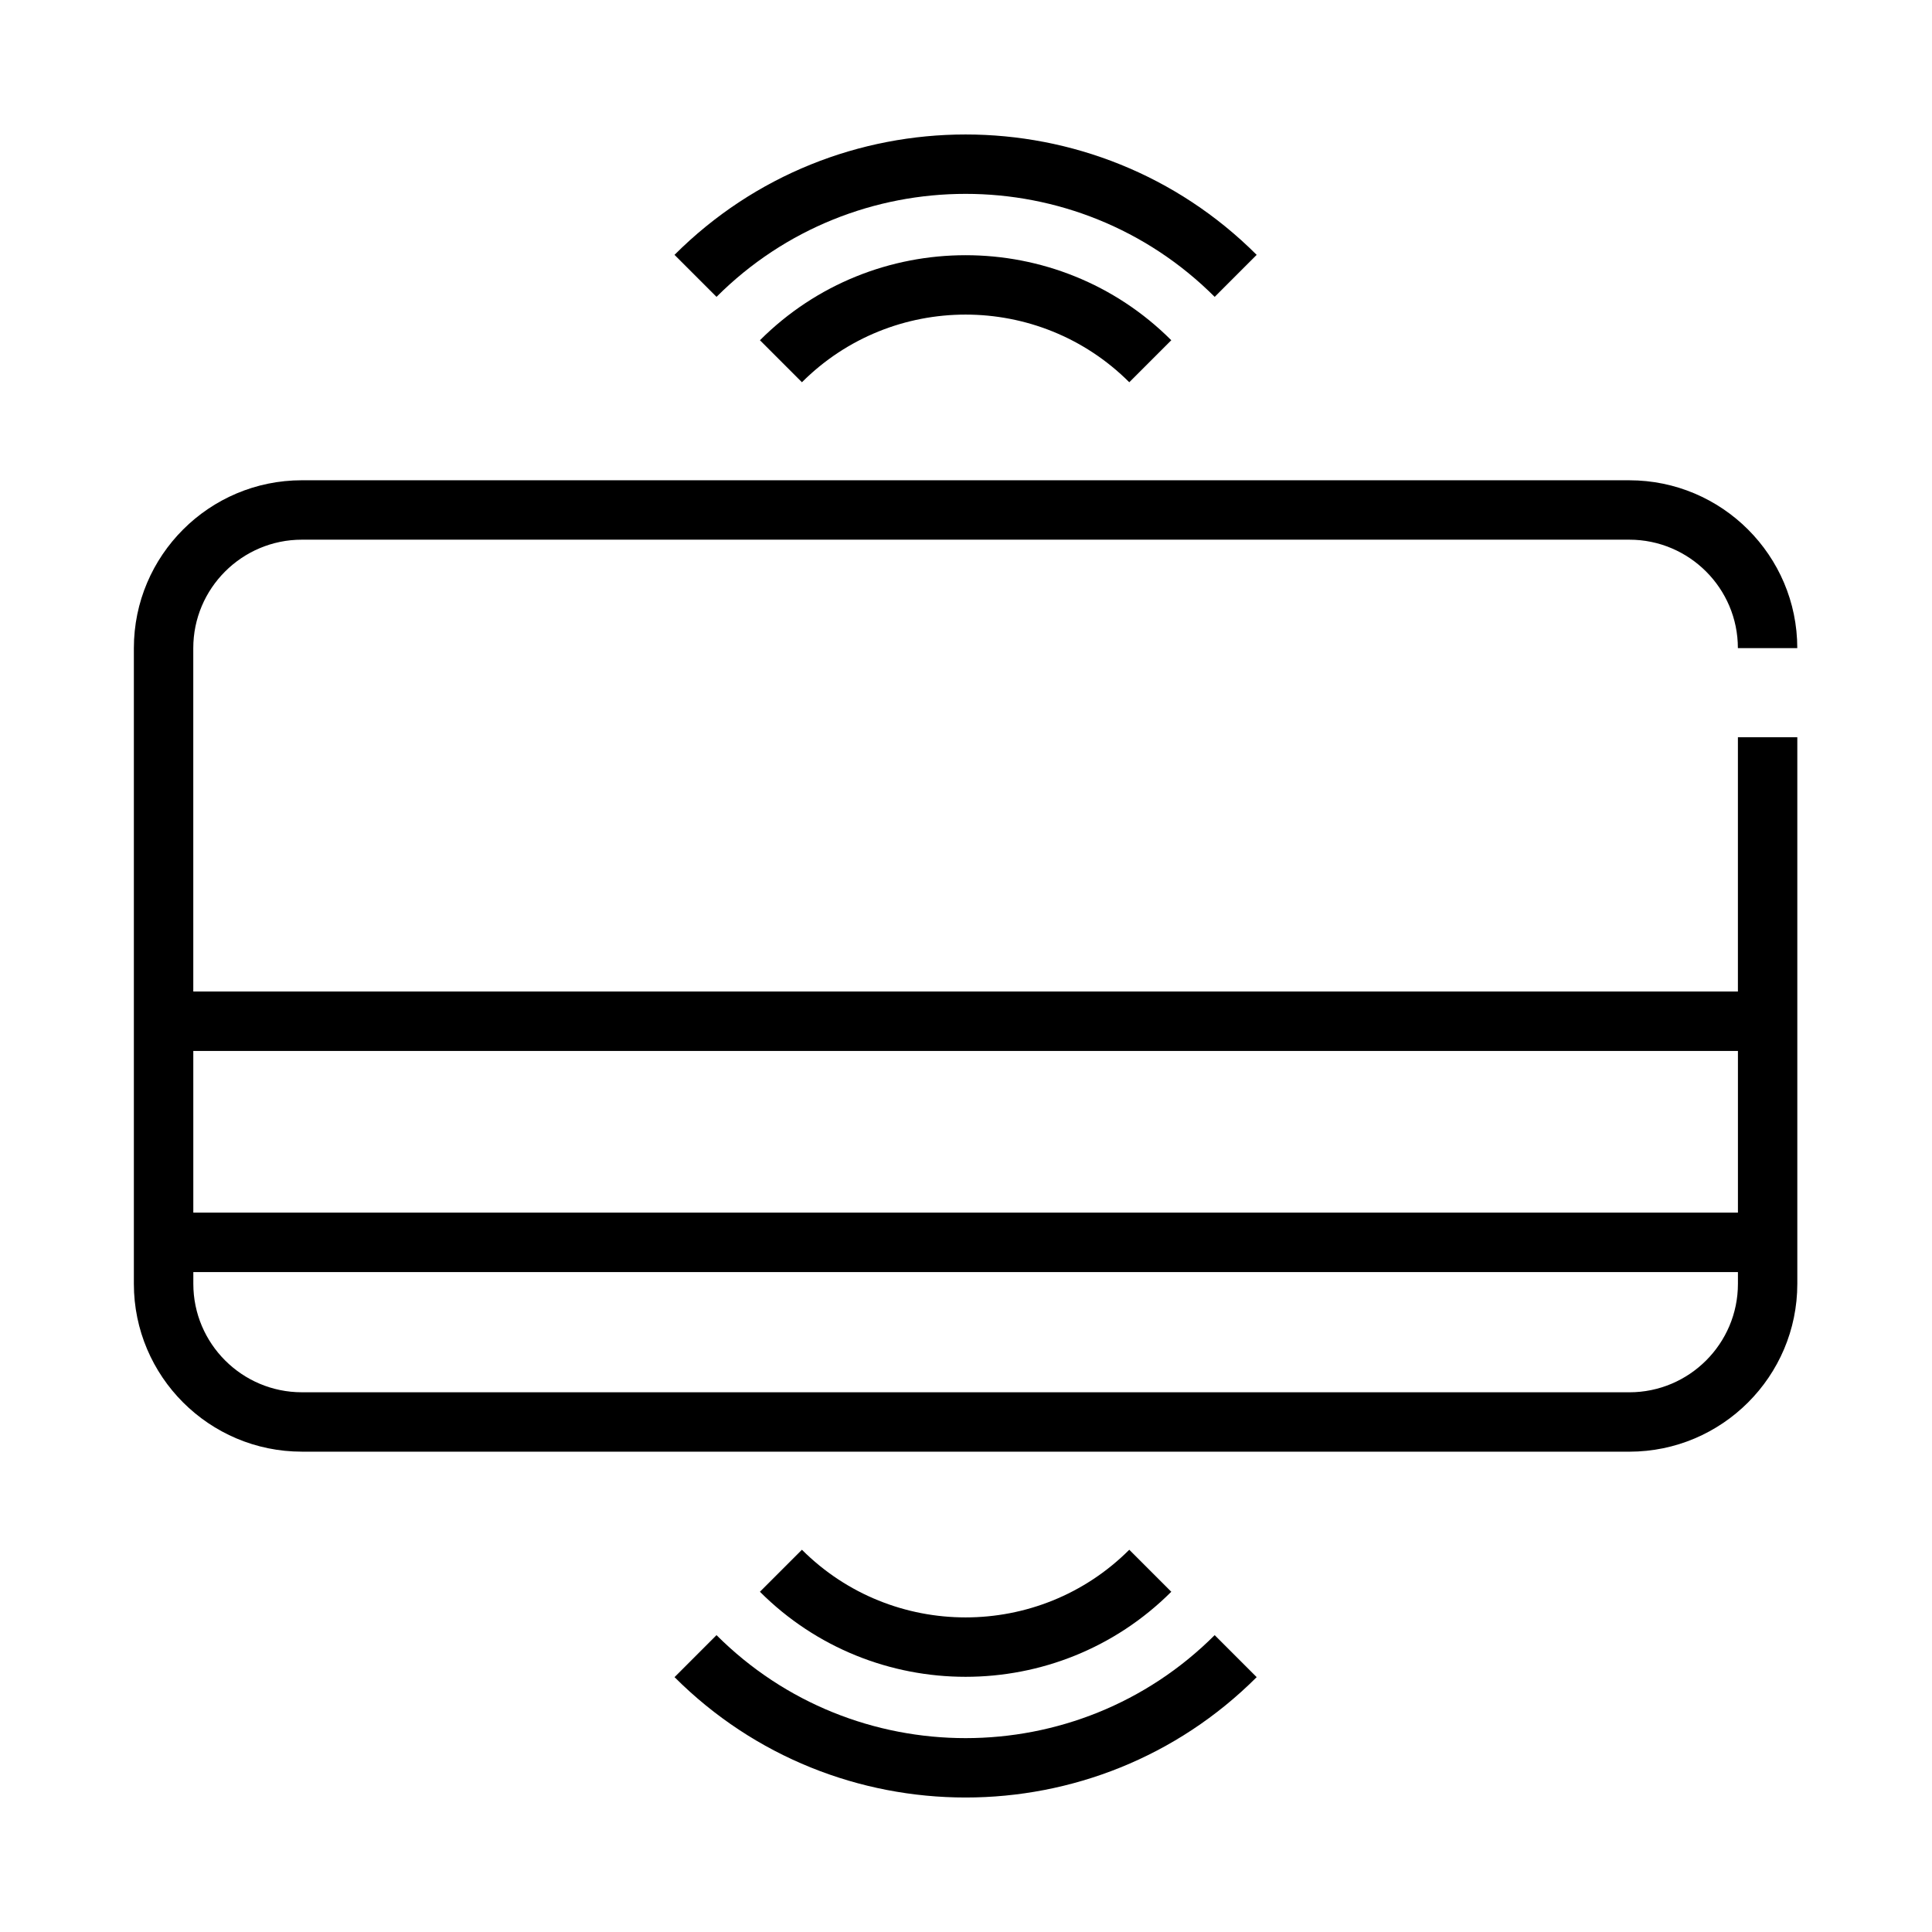 <?xml version="1.0" encoding="UTF-8"?>
<!-- Uploaded to: SVG Repo, www.svgrepo.com, Generator: SVG Repo Mixer Tools -->
<svg fill="#000000" width="800px" height="800px" version="1.1" viewBox="144 144 512 512" xmlns="http://www.w3.org/2000/svg">
 <g>
  <path d="m224 528.71h351.79c24.547 0 44.516-19.957 44.516-44.484v-144.85h-15.742v67.383h-409.34l-0.004-90.996c0-15.848 12.91-28.742 28.773-28.742h351.79c15.871 0 28.773 12.895 28.773 28.742h15.742c0-24.527-19.973-44.484-44.516-44.484l-351.79-0.004c-24.547 0-44.516 19.957-44.516 44.484v168.46c-0.008 24.527 19.961 44.484 44.516 44.484zm380.57-106.2v42.848h-409.34l-0.004-42.848zm0 58.602v3.117c0 15.848-12.91 28.742-28.773 28.742l-351.79-0.004c-15.871 0-28.773-12.895-28.773-28.742v-3.117z"/>
  <path d="m356.52 245.3c23.914-23.906 62.828-23.906 86.75 0l11.133-11.133c-30.047-30.047-78.957-30.047-109.01 0z"/>
  <path d="m477.03 211.54c-42.539-42.539-111.75-42.531-154.28 0l11.133 11.133c36.391-36.391 95.605-36.398 132.02 0z"/>
  <path d="m443.27 554.7c-23.914 23.906-62.828 23.906-86.75 0l-11.133 11.133c15.027 15.027 34.77 22.539 54.508 22.539 19.734 0 39.477-7.519 54.508-22.539z"/>
  <path d="m322.76 588.46c21.27 21.27 49.199 31.898 77.137 31.898s55.875-10.637 77.137-31.898l-11.133-11.133c-36.391 36.391-95.605 36.398-132.02 0z"/>
 </g>
</svg>